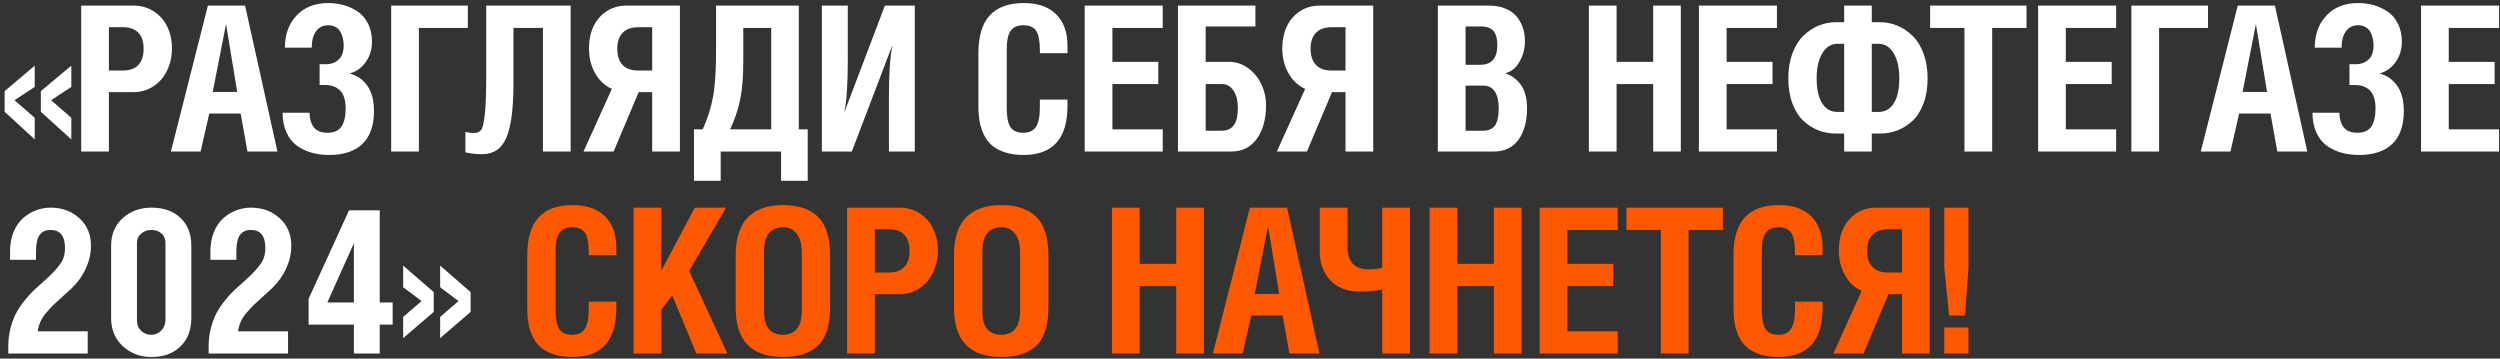 <?xml version="1.0" encoding="UTF-8"?> <svg xmlns="http://www.w3.org/2000/svg" width="495" height="71" viewBox="0 0 495 71" fill="none"><rect x="0" y="0" width="495" height="71" fill="#333333" stroke="none"/> <path d="M0.918 22.129V18.047L6.875 13.008V17.207L2.871 19.844L6.875 23.32V27.598L0.918 22.129ZM8.086 22.129V18.047L14.121 13.008V17.207L10.117 19.844L14.121 23.32V27.598L8.086 22.129ZM16.075 30V1.113H26.446C27.97 1.113 29.311 1.497 30.47 2.266C31.641 3.021 32.527 4.036 33.126 5.312C33.738 6.576 34.044 7.988 34.044 9.551C34.044 11.139 33.731 12.591 33.106 13.906C32.494 15.221 31.596 16.276 30.411 17.07C29.239 17.852 27.891 18.242 26.368 18.242H21.563V30H16.075ZM21.563 13.965H24.317C25.684 13.965 26.713 13.594 27.403 12.852C28.093 12.109 28.438 11.042 28.438 9.648C28.438 8.268 28.093 7.214 27.403 6.484C26.713 5.755 25.684 5.391 24.317 5.391H21.563V13.965ZM33.839 30L41.163 1.113H48.527L54.933 30H48.995L47.648 22.48H41.437L39.718 30H33.839ZM42.12 18.203H46.964L44.757 4.766L42.12 18.203ZM55.959 22.324H61.291C61.291 23.47 61.564 24.421 62.111 25.176C62.671 25.918 63.582 26.289 64.845 26.289C66.121 26.289 67.039 25.885 67.599 25.078C68.159 24.258 68.439 23.06 68.439 21.484C68.439 19.87 68.081 18.691 67.365 17.949C66.649 17.207 65.679 16.836 64.455 16.836H63.283V12.715H64.455C65.535 12.715 66.401 12.409 67.052 11.797C67.716 11.185 68.048 10.267 68.048 9.043C68.048 8.535 67.996 8.053 67.892 7.598C67.788 7.142 67.625 6.712 67.404 6.309C67.183 5.905 66.864 5.586 66.447 5.352C66.043 5.117 65.561 5 65.002 5C63.947 5 63.133 5.404 62.56 6.211C62 7.018 61.72 8.092 61.72 9.434H56.408C56.408 6.842 57.176 4.727 58.712 3.086C60.249 1.432 62.345 0.605 65.002 0.605C66.043 0.605 67.046 0.736 68.009 0.996C68.973 1.257 69.891 1.673 70.763 2.246C71.636 2.806 72.332 3.607 72.853 4.648C73.387 5.677 73.654 6.888 73.654 8.281C73.654 9.792 73.237 11.133 72.404 12.305C71.584 13.463 70.516 14.212 69.201 14.551C70.698 14.928 71.877 15.742 72.736 16.992C73.608 18.229 74.044 19.896 74.044 21.992C74.044 24.87 73.283 27.038 71.759 28.496C70.249 29.954 68.048 30.684 65.158 30.684C63.921 30.684 62.769 30.534 61.701 30.234C60.646 29.935 59.676 29.473 58.791 28.848C57.918 28.21 57.228 27.337 56.72 26.23C56.212 25.111 55.959 23.809 55.959 22.324ZM77.453 30V1.113H92.629V5.527H82.941V30H77.453ZM92.151 30.156V26.113C92.581 26.256 93.166 26.328 93.909 26.328C94.534 26.328 94.996 26.12 95.295 25.703C95.595 25.273 95.829 24.232 95.998 22.578C96.181 20.924 96.272 18.385 96.272 14.961V1.113H112.991V30H107.502V5.527H101.662V16.602C101.662 21.523 101.194 25.078 100.256 27.266C99.332 29.44 97.737 30.527 95.471 30.527C94.195 30.527 93.088 30.404 92.151 30.156ZM115.54 30L121.145 17.598C119.739 16.96 118.632 15.918 117.825 14.473C117.018 13.027 116.614 11.387 116.614 9.551C116.614 7.988 116.901 6.576 117.473 5.312C118.059 4.036 118.919 3.021 120.052 2.266C121.197 1.497 122.532 1.113 124.055 1.113H134.622V30H129.134V18.242H126.458L121.497 30H115.54ZM122.22 9.648C122.22 11.042 122.571 12.109 123.274 12.852C123.977 13.594 125.012 13.965 126.38 13.965H129.134V5.391H126.38C125.012 5.391 123.977 5.762 123.274 6.504C122.571 7.233 122.22 8.281 122.22 9.648ZM137.405 25.605H139.144C140.133 23.405 140.817 21.237 141.195 19.102C141.585 16.966 141.78 13.971 141.78 10.117V1.113H158.167V25.605H159.925V35.801H154.652V30H142.698V35.801H137.405V25.605ZM144.573 25.605H152.698V5.527H147.171V12.07C147.171 15.208 146.963 17.767 146.546 19.746C146.142 21.712 145.485 23.665 144.573 25.605ZM162.728 30V1.113H167.865V11.914C167.865 16.654 167.637 20.059 167.181 22.129H167.22L175.209 1.113H181.127V30H176.009V19.082C176.009 14.486 176.237 11.139 176.693 9.043H176.654L168.666 30H162.728ZM193.725 21.035V10.527C193.725 7.168 194.474 4.674 195.971 3.047C197.482 1.419 199.734 0.605 202.729 0.605C205.502 0.605 207.631 1.348 209.116 2.832C210.613 4.316 211.362 6.4 211.362 9.082V10.527H205.893V9.883C205.893 8.086 205.646 6.823 205.151 6.094C204.656 5.365 203.823 5 202.651 5C201.466 5 200.613 5.371 200.092 6.113C199.584 6.842 199.33 8.099 199.33 9.883V21.289C199.33 23.138 199.578 24.434 200.073 25.176C200.58 25.918 201.427 26.289 202.612 26.289C203.745 26.289 204.571 25.912 205.092 25.156C205.626 24.388 205.893 23.099 205.893 21.289V19.727H211.362V20.957C211.362 27.441 208.458 30.684 202.651 30.684C201.258 30.684 200.027 30.508 198.959 30.156C197.905 29.805 197.045 29.342 196.381 28.77C195.73 28.197 195.203 27.487 194.799 26.641C194.396 25.781 194.116 24.909 193.959 24.023C193.803 23.125 193.725 22.129 193.725 21.035ZM214.77 30V1.113H230.22V5.527H220.259V12.246H229.341V16.641H220.259V25.605H230.22V30H214.77ZM233.238 30V1.113H248.57V5.234H238.726V12.246H243.316C244.748 12.246 246.037 12.676 247.183 13.535C248.329 14.395 249.195 15.469 249.78 16.758C250.379 18.047 250.679 19.381 250.679 20.762C250.679 23.574 250.067 25.82 248.843 27.5C247.632 29.167 245.952 30 243.804 30H233.238ZM238.726 25.879H241.89C242.945 25.879 243.739 25.527 244.273 24.824C244.82 24.121 245.093 22.982 245.093 21.406C245.093 19.961 244.807 18.809 244.234 17.949C243.674 17.077 242.892 16.641 241.89 16.641H238.726V25.879ZM252.818 30L258.423 17.598C257.017 16.96 255.91 15.918 255.103 14.473C254.296 13.027 253.892 11.387 253.892 9.551C253.892 7.988 254.179 6.576 254.752 5.312C255.337 4.036 256.197 3.021 257.33 2.266C258.476 1.497 259.81 1.113 261.334 1.113H271.9V30H266.412V18.242H263.736L258.775 30H252.818ZM259.498 9.648C259.498 11.042 259.849 12.109 260.552 12.852C261.255 13.594 262.291 13.965 263.658 13.965H266.412V5.391H263.658C262.291 5.391 261.255 5.762 260.552 6.504C259.849 7.233 259.498 8.281 259.498 9.648ZM284.694 30V1.113H294.83C296.054 1.113 297.135 1.309 298.073 1.699C299.01 2.077 299.752 2.604 300.299 3.281C300.846 3.945 301.256 4.688 301.53 5.508C301.803 6.328 301.94 7.214 301.94 8.164C301.94 9.622 301.575 10.983 300.846 12.246C300.13 13.496 299.199 14.238 298.053 14.473C299.498 15.059 300.573 15.905 301.276 17.012C301.992 18.119 302.35 19.596 302.35 21.445C302.35 24.037 301.784 26.113 300.651 27.676C299.531 29.225 297.897 30 295.748 30H284.694ZM290.182 25.879H293.698C294.739 25.879 295.508 25.534 296.002 24.844C296.497 24.141 296.745 22.995 296.745 21.406C296.745 19.974 296.484 18.874 295.963 18.105C295.455 17.337 294.7 16.953 293.698 16.953H290.182V25.879ZM290.182 12.832H293.053C295.332 12.832 296.471 11.53 296.471 8.926C296.471 7.663 296.217 6.732 295.709 6.133C295.215 5.534 294.362 5.234 293.151 5.234H290.182V12.832ZM314.597 30V1.113H320.085V12.246H327.331V1.113H332.8V30H327.331V16.641H320.085V30H314.597ZM336.384 30V1.113H351.834V5.527H341.873V12.246H350.955V16.641H341.873V25.605H351.834V30H336.384ZM354.09 15.488C354.09 13.665 354.357 12.031 354.891 10.586C355.438 9.128 356.16 7.962 357.059 7.09C357.97 6.204 358.973 5.534 360.066 5.078C361.173 4.622 362.332 4.395 363.543 4.395H365.145V1.113H370.613V4.395H372.215C373.426 4.395 374.578 4.622 375.672 5.078C376.779 5.534 377.781 6.204 378.68 7.09C379.591 7.962 380.314 9.128 380.848 10.586C381.395 12.031 381.668 13.665 381.668 15.488C381.668 17.363 381.401 19.023 380.867 20.469C380.333 21.914 379.611 23.06 378.699 23.906C377.788 24.753 376.785 25.391 375.691 25.82C374.598 26.237 373.439 26.445 372.215 26.445H370.613V30H365.145V26.445H363.543C362.319 26.445 361.16 26.237 360.066 25.82C358.973 25.391 357.97 24.753 357.059 23.906C356.147 23.06 355.424 21.914 354.891 20.469C354.357 19.023 354.09 17.363 354.09 15.488ZM359.695 15.488C359.695 17.624 360.053 19.271 360.77 20.43C361.486 21.588 362.514 22.168 363.855 22.168H365.145V8.672H363.855C362.566 8.672 361.551 9.297 360.809 10.547C360.066 11.797 359.695 13.444 359.695 15.488ZM370.613 22.168H371.902C373.243 22.168 374.272 21.588 374.988 20.43C375.704 19.271 376.062 17.624 376.062 15.488C376.062 13.444 375.691 11.797 374.949 10.547C374.207 9.297 373.191 8.672 371.902 8.672H370.613V22.168ZM382.166 5.527V1.113H401.248V5.527H394.452V30H388.963V5.527H382.166ZM403.544 30V1.113H418.993V5.527H409.032V12.246H418.114V16.641H409.032V25.605H418.993V30H403.544ZM422.011 30V1.113H437.187V5.527H427.499V30H422.011ZM435.752 30L443.076 1.113H450.439L456.845 30H450.908L449.56 22.48H443.349L441.63 30H435.752ZM444.033 18.203H448.877L446.67 4.766L444.033 18.203ZM457.871 22.324H463.203C463.203 23.47 463.477 24.421 464.023 25.176C464.583 25.918 465.495 26.289 466.758 26.289C468.034 26.289 468.952 25.885 469.512 25.078C470.072 24.258 470.352 23.06 470.352 21.484C470.352 19.87 469.993 18.691 469.277 17.949C468.561 17.207 467.591 16.836 466.367 16.836H465.195V12.715H466.367C467.448 12.715 468.314 12.409 468.965 11.797C469.629 11.185 469.961 10.267 469.961 9.043C469.961 8.535 469.909 8.053 469.805 7.598C469.701 7.142 469.538 6.712 469.316 6.309C469.095 5.905 468.776 5.586 468.359 5.352C467.956 5.117 467.474 5 466.914 5C465.859 5 465.046 5.404 464.473 6.211C463.913 7.018 463.633 8.092 463.633 9.434H458.32C458.32 6.842 459.089 4.727 460.625 3.086C462.161 1.432 464.258 0.605 466.914 0.605C467.956 0.605 468.958 0.736 469.922 0.996C470.885 1.257 471.803 1.673 472.676 2.246C473.548 2.806 474.245 3.607 474.766 4.648C475.299 5.677 475.566 6.888 475.566 8.281C475.566 9.792 475.15 11.133 474.316 12.305C473.496 13.463 472.428 14.212 471.113 14.551C472.611 14.928 473.789 15.742 474.648 16.992C475.521 18.229 475.957 19.896 475.957 21.992C475.957 24.87 475.195 27.038 473.672 28.496C472.161 29.954 469.961 30.684 467.07 30.684C465.833 30.684 464.681 30.534 463.613 30.234C462.559 29.935 461.589 29.473 460.703 28.848C459.831 28.21 459.141 27.337 458.633 26.23C458.125 25.111 457.871 23.809 457.871 22.324ZM479.366 30V1.113H494.815V5.527H484.854V12.246H493.936V16.641H484.854V25.605H494.815V30H479.366ZM1.641 70V68.516C1.641 67.253 1.797 66.042 2.109 64.883C2.422 63.724 2.799 62.734 3.242 61.914C3.685 61.094 4.245 60.267 4.922 59.434C5.599 58.6 6.191 57.949 6.699 57.48C7.22 56.999 7.826 56.452 8.516 55.84C9.206 55.228 9.674 54.798 9.922 54.551C11.146 53.327 11.94 52.363 12.305 51.66C12.682 50.944 12.871 50.098 12.871 49.121C12.871 46.725 11.914 45.527 10 45.527C9.049 45.527 8.333 45.859 7.852 46.523C7.37 47.175 7.129 48.294 7.129 49.883V51.445H1.992V49.766C1.992 48.346 2.22 47.077 2.676 45.957C3.145 44.824 3.763 43.913 4.531 43.223C5.312 42.533 6.165 42.012 7.09 41.66C8.027 41.296 8.997 41.113 10 41.113C12.279 41.113 14.18 41.81 15.703 43.203C17.24 44.583 18.008 46.406 18.008 48.672C18.008 50.182 17.676 51.667 17.012 53.125C16.361 54.57 15.423 55.885 14.199 57.07C13.809 57.435 13.223 57.969 12.441 58.672C11.66 59.362 11.055 59.915 10.625 60.332C10.195 60.749 9.72 61.263 9.199 61.875C8.678 62.474 8.281 63.079 8.008 63.691C7.734 64.303 7.559 64.941 7.48 65.606H17.363V70H1.641ZM22.002 63.008V48.633C22.002 46.406 22.764 44.596 24.288 43.203C25.824 41.81 27.725 41.113 29.991 41.113C32.4 41.113 34.313 41.79 35.733 43.145C37.165 44.486 37.881 46.315 37.881 48.633V63.008C37.881 65.338 37.165 67.201 35.733 68.594C34.3 69.987 32.386 70.684 29.991 70.684C27.738 70.684 25.843 69.967 24.307 68.535C22.771 67.09 22.002 65.247 22.002 63.008ZM27.119 63.477C27.119 64.31 27.399 64.987 27.959 65.508C28.519 66.029 29.196 66.289 29.991 66.289C30.733 66.289 31.377 66.009 31.924 65.449C32.484 64.876 32.764 64.167 32.764 63.32V48.125C32.764 47.305 32.491 46.667 31.944 46.211C31.41 45.755 30.759 45.527 29.991 45.527C29.196 45.527 28.519 45.768 27.959 46.25C27.399 46.719 27.119 47.357 27.119 48.164V63.477ZM41.309 70V68.516C41.309 67.253 41.466 66.042 41.778 64.883C42.091 63.724 42.468 62.734 42.911 61.914C43.354 61.094 43.913 60.267 44.591 59.434C45.268 58.6 45.86 57.949 46.368 57.48C46.889 56.999 47.494 56.452 48.184 55.84C48.874 55.228 49.343 54.798 49.591 54.551C50.815 53.327 51.609 52.363 51.973 51.66C52.351 50.944 52.54 50.098 52.54 49.121C52.54 46.725 51.583 45.527 49.669 45.527C48.718 45.527 48.002 45.859 47.52 46.523C47.038 47.175 46.798 48.294 46.798 49.883V51.445H41.661V49.766C41.661 48.346 41.889 47.077 42.344 45.957C42.813 44.824 43.432 43.913 44.2 43.223C44.981 42.533 45.834 42.012 46.759 41.66C47.696 41.296 48.666 41.113 49.669 41.113C51.947 41.113 53.848 41.81 55.372 43.203C56.908 44.583 57.677 46.406 57.677 48.672C57.677 50.182 57.344 51.667 56.681 53.125C56.029 54.57 55.092 55.885 53.868 57.07C53.477 57.435 52.891 57.969 52.11 58.672C51.329 59.362 50.723 59.915 50.294 60.332C49.864 60.749 49.389 61.263 48.868 61.875C48.347 62.474 47.95 63.079 47.677 63.691C47.403 64.303 47.227 64.941 47.149 65.606H57.032V70H41.309ZM61.105 64.277V59.16L69.112 41.641H75.187V59.883H77.745V64.277H75.187V70H70.07V64.277H61.105ZM64.816 59.883H70.07V48.164L64.816 59.883ZM79.826 66.953V62.754L83.478 59.609L79.826 56.875V52.598L85.88 57.832V61.758L79.826 66.953ZM87.15 66.953V62.754L90.783 59.609L87.15 56.875V52.598L93.185 57.832V61.758L87.15 66.953Z" fill="white"></path> <path d="M104.397 61.035V50.527C104.397 47.168 105.146 44.675 106.643 43.047C108.153 41.419 110.406 40.605 113.401 40.605C116.174 40.605 118.303 41.348 119.787 42.832C121.285 44.316 122.034 46.4 122.034 49.082V50.527H116.565V49.883C116.565 48.086 116.317 46.823 115.823 46.094C115.328 45.365 114.495 45 113.323 45C112.138 45 111.285 45.371 110.764 46.113C110.256 46.842 110.002 48.099 110.002 49.883V61.289C110.002 63.138 110.25 64.434 110.745 65.176C111.252 65.918 112.099 66.289 113.284 66.289C114.416 66.289 115.243 65.912 115.764 65.156C116.298 64.388 116.565 63.099 116.565 61.289V59.727H122.034V60.957C122.034 67.441 119.13 70.684 113.323 70.684C111.929 70.684 110.699 70.508 109.631 70.156C108.577 69.805 107.717 69.342 107.053 68.769C106.402 68.197 105.875 67.487 105.471 66.641C105.067 65.781 104.787 64.909 104.631 64.023C104.475 63.125 104.397 62.129 104.397 61.035ZM125.442 70V41.113H130.93V53.633L137.571 41.113H143.762L136.458 53.633L144.016 70H137.884L133.098 58.477L130.93 61.328V70H125.442ZM145.667 60.957V50.488C145.667 48.717 145.895 47.188 146.351 45.898C146.807 44.596 147.458 43.568 148.304 42.812C149.163 42.044 150.146 41.484 151.253 41.133C152.373 40.781 153.642 40.605 155.062 40.605C156.507 40.605 157.777 40.781 158.87 41.133C159.977 41.471 160.947 42.018 161.78 42.773C162.627 43.529 163.265 44.557 163.695 45.859C164.137 47.148 164.359 48.691 164.359 50.488V60.957C164.359 62.754 164.137 64.297 163.695 65.586C163.265 66.862 162.627 67.865 161.78 68.594C160.934 69.323 159.964 69.85 158.87 70.176C157.777 70.514 156.507 70.684 155.062 70.684C148.799 70.684 145.667 67.441 145.667 60.957ZM151.273 61.641C151.273 64.74 152.536 66.289 155.062 66.289C156.247 66.289 157.158 65.892 157.796 65.098C158.434 64.303 158.753 63.151 158.753 61.641V49.922C158.753 48.372 158.428 47.168 157.777 46.309C157.139 45.436 156.234 45 155.062 45C152.536 45 151.273 46.615 151.273 49.844V61.641ZM167.728 70V41.113H178.099C179.623 41.113 180.964 41.497 182.123 42.266C183.295 43.021 184.18 44.036 184.779 45.312C185.391 46.575 185.697 47.988 185.697 49.551C185.697 51.139 185.384 52.591 184.759 53.906C184.147 55.221 183.249 56.276 182.064 57.07C180.892 57.852 179.545 58.242 178.021 58.242H173.216V70H167.728ZM173.216 53.965H175.97C177.337 53.965 178.366 53.594 179.056 52.852C179.746 52.109 180.091 51.042 180.091 49.648C180.091 48.268 179.746 47.214 179.056 46.484C178.366 45.755 177.337 45.391 175.97 45.391H173.216V53.965ZM188.891 60.957V50.488C188.891 48.717 189.118 47.188 189.574 45.898C190.03 44.596 190.681 43.568 191.527 42.812C192.387 42.044 193.37 41.484 194.477 41.133C195.596 40.781 196.866 40.605 198.285 40.605C199.73 40.605 201 40.781 202.094 41.133C203.201 41.471 204.171 42.018 205.004 42.773C205.85 43.529 206.488 44.557 206.918 45.859C207.361 47.148 207.582 48.691 207.582 50.488V60.957C207.582 62.754 207.361 64.297 206.918 65.586C206.488 66.862 205.85 67.865 205.004 68.594C204.158 69.323 203.188 69.85 202.094 70.176C201 70.514 199.73 70.684 198.285 70.684C192.022 70.684 188.891 67.441 188.891 60.957ZM194.496 61.641C194.496 64.74 195.759 66.289 198.285 66.289C199.47 66.289 200.382 65.892 201.02 65.098C201.658 64.303 201.977 63.151 201.977 61.641V49.922C201.977 48.372 201.651 47.168 201 46.309C200.362 45.436 199.457 45 198.285 45C195.759 45 194.496 46.615 194.496 49.844V61.641ZM220.161 70V41.113H225.649V52.246H232.895V41.113H238.364V70H232.895V56.641H225.649V70H220.161ZM240.152 70L247.476 41.113H254.839L261.245 70H255.308L253.96 62.48H247.749L246.03 70H240.152ZM248.433 58.203H253.277L251.07 44.766L248.433 58.203ZM261.314 49.727V41.113H266.802V49.004C266.802 50.397 267.147 51.465 267.837 52.207C268.528 52.949 269.556 53.32 270.923 53.32C272.056 53.32 272.974 53.229 273.677 53.047V41.113H279.166V70H273.677V57.324C272.375 57.585 270.832 57.715 269.048 57.715C266.718 57.715 264.843 56.986 263.423 55.527C262.017 54.056 261.314 52.122 261.314 49.727ZM283.062 70V41.113H288.551V52.246H295.797V41.113H301.266V70H295.797V56.641H288.551V70H283.062ZM304.85 70V41.113H320.299V45.527H310.338V52.246H319.42V56.641H310.338V65.606H320.299V70H304.85ZM322.048 45.527V41.113H341.13V45.527H334.333V70H328.845V45.527H322.048ZM343.23 61.035V50.527C343.23 47.168 343.978 44.675 345.476 43.047C346.986 41.419 349.239 40.605 352.234 40.605C355.007 40.605 357.136 41.348 358.62 42.832C360.118 44.316 360.866 46.4 360.866 49.082V50.527H355.398V49.883C355.398 48.086 355.15 46.823 354.655 46.094C354.161 45.365 353.327 45 352.155 45C350.971 45 350.118 45.371 349.597 46.113C349.089 46.842 348.835 48.099 348.835 49.883V61.289C348.835 63.138 349.083 64.434 349.577 65.176C350.085 65.918 350.931 66.289 352.116 66.289C353.249 66.289 354.076 65.912 354.597 65.156C355.131 64.388 355.398 63.099 355.398 61.289V59.727H360.866V60.957C360.866 67.441 357.963 70.684 352.155 70.684C350.762 70.684 349.532 70.508 348.464 70.156C347.409 69.805 346.55 69.342 345.886 68.769C345.235 68.197 344.708 67.487 344.304 66.641C343.9 65.781 343.62 64.909 343.464 64.023C343.308 63.125 343.23 62.129 343.23 61.035ZM363.005 70L368.611 57.598C367.205 56.96 366.098 55.918 365.291 54.473C364.483 53.027 364.08 51.387 364.08 49.551C364.08 47.988 364.366 46.575 364.939 45.312C365.525 44.036 366.384 43.021 367.517 42.266C368.663 41.497 369.998 41.113 371.521 41.113H382.087V70H376.599V58.242H373.923L368.962 70H363.005ZM369.685 49.648C369.685 51.042 370.037 52.109 370.74 52.852C371.443 53.594 372.478 53.965 373.845 53.965H376.599V45.391H373.845C372.478 45.391 371.443 45.762 370.74 46.504C370.037 47.233 369.685 48.281 369.685 49.648ZM384.969 70V64.844H389.754V70H384.969ZM384.969 53.086V41.113H389.754V53.086L389.07 62.48H385.926L384.969 53.086Z" fill="#FE5900"></path> </svg> 